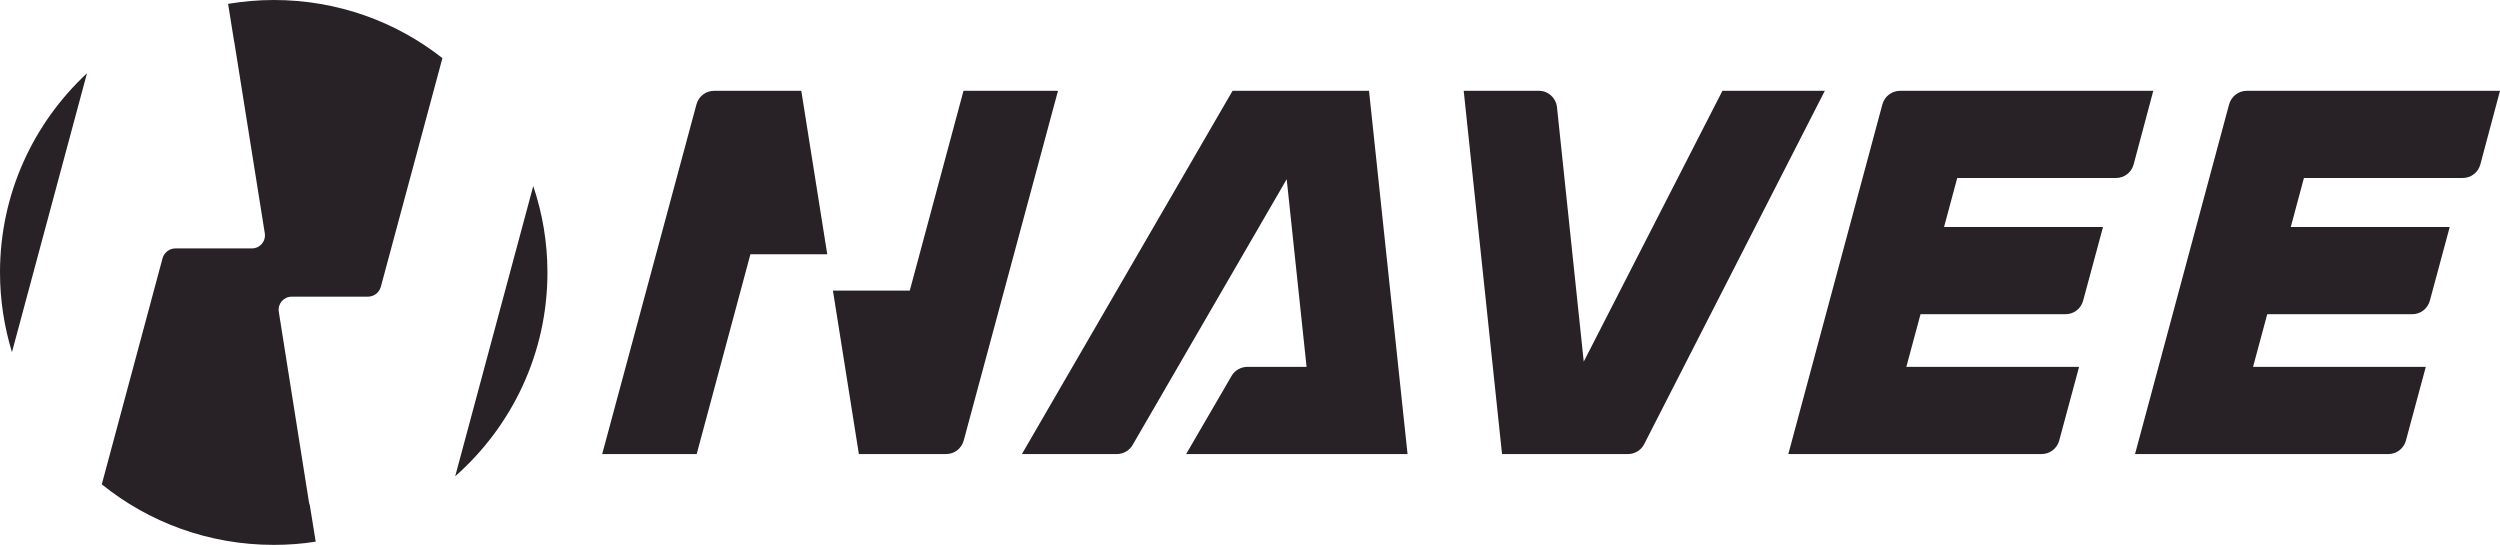 <svg width="234" height="51" viewBox="0 0 234 51" fill="none" xmlns="http://www.w3.org/2000/svg">
<path d="M77.962 27.2L80.391 42.5H88.552C89.33 42.5 89.994 41.99 90.203 41.234L99.028 8.5H90.184L85.155 27.2H77.962Z" fill="#282125"/>
<path d="M77.431 23.8L75.001 8.5H66.841C66.063 8.5 65.398 9.01 65.19 9.766L56.365 42.5H65.209L70.238 23.8H77.431Z" fill="#282125"/>
<path d="M161.219 8.5L148.238 33.849L145.733 10.03C145.638 9.161 144.917 8.5 144.044 8.5H137.003L140.59 42.5H152.375C153.02 42.5 153.609 42.141 153.893 41.574L170.803 8.5H161.219Z" fill="#282125"/>
<path d="M176.193 9.766L167.387 42.5H191.091C191.869 42.5 192.533 41.99 192.742 41.234L194.601 34.34H178.432L179.761 29.41H193.33C194.108 29.41 194.772 28.9 194.981 28.144L196.841 21.25H181.962L183.196 16.66H198.055C198.834 16.66 199.498 16.15 199.707 15.394L201.547 8.5H177.844C177.085 8.5 176.401 9.01 176.193 9.766Z" fill="#282125"/>
<path d="M208.645 9.766L199.839 42.5H223.543C224.321 42.5 224.985 41.99 225.194 41.234L227.054 34.34H210.885L212.213 29.41H225.782C226.561 29.41 227.225 28.9 227.434 28.144L229.293 21.25H214.415L215.648 16.66H230.508C231.286 16.66 231.95 16.15 232.159 15.394L234 8.5H210.296C209.537 8.5 208.854 9.01 208.645 9.766Z" fill="#282125"/>
<path d="M131.746 42.5L128.14 8.5H115.368L95.65 42.5H104.531C105.139 42.5 105.708 42.179 106.012 41.65L120.435 16.773L122.295 34.34H116.753C116.146 34.34 115.577 34.661 115.273 35.19L111.022 42.5H131.746Z" fill="#282125"/>
<path d="M28.923 47.033L26.095 29.183C25.981 28.428 26.55 27.767 27.309 27.767H34.445C34.996 27.767 35.489 27.389 35.641 26.86L41.41 5.44C37.064 2.021 31.58 0 25.62 0C24.159 0 22.755 0.132 21.35 0.359L21.92 3.929C21.92 3.948 21.939 3.967 21.939 3.986L24.785 21.836C24.899 22.591 24.33 23.252 23.571 23.252H16.416C15.866 23.252 15.372 23.63 15.22 24.159L9.527 45.333C13.93 48.884 19.529 51 25.62 51C26.949 51 28.277 50.906 29.549 50.698L28.998 47.279C28.961 47.203 28.942 47.109 28.923 47.033Z" fill="#282125"/>
<path d="M51.241 25.5C51.241 22.667 50.766 19.947 49.912 17.416L42.606 44.578C47.901 39.912 51.241 33.093 51.241 25.5Z" fill="#282125"/>
<path d="M0 25.5C0 28.088 0.399 30.6 1.12 32.961L8.142 6.857C3.131 11.522 0 18.133 0 25.5Z" fill="#282125"/>
</svg>
